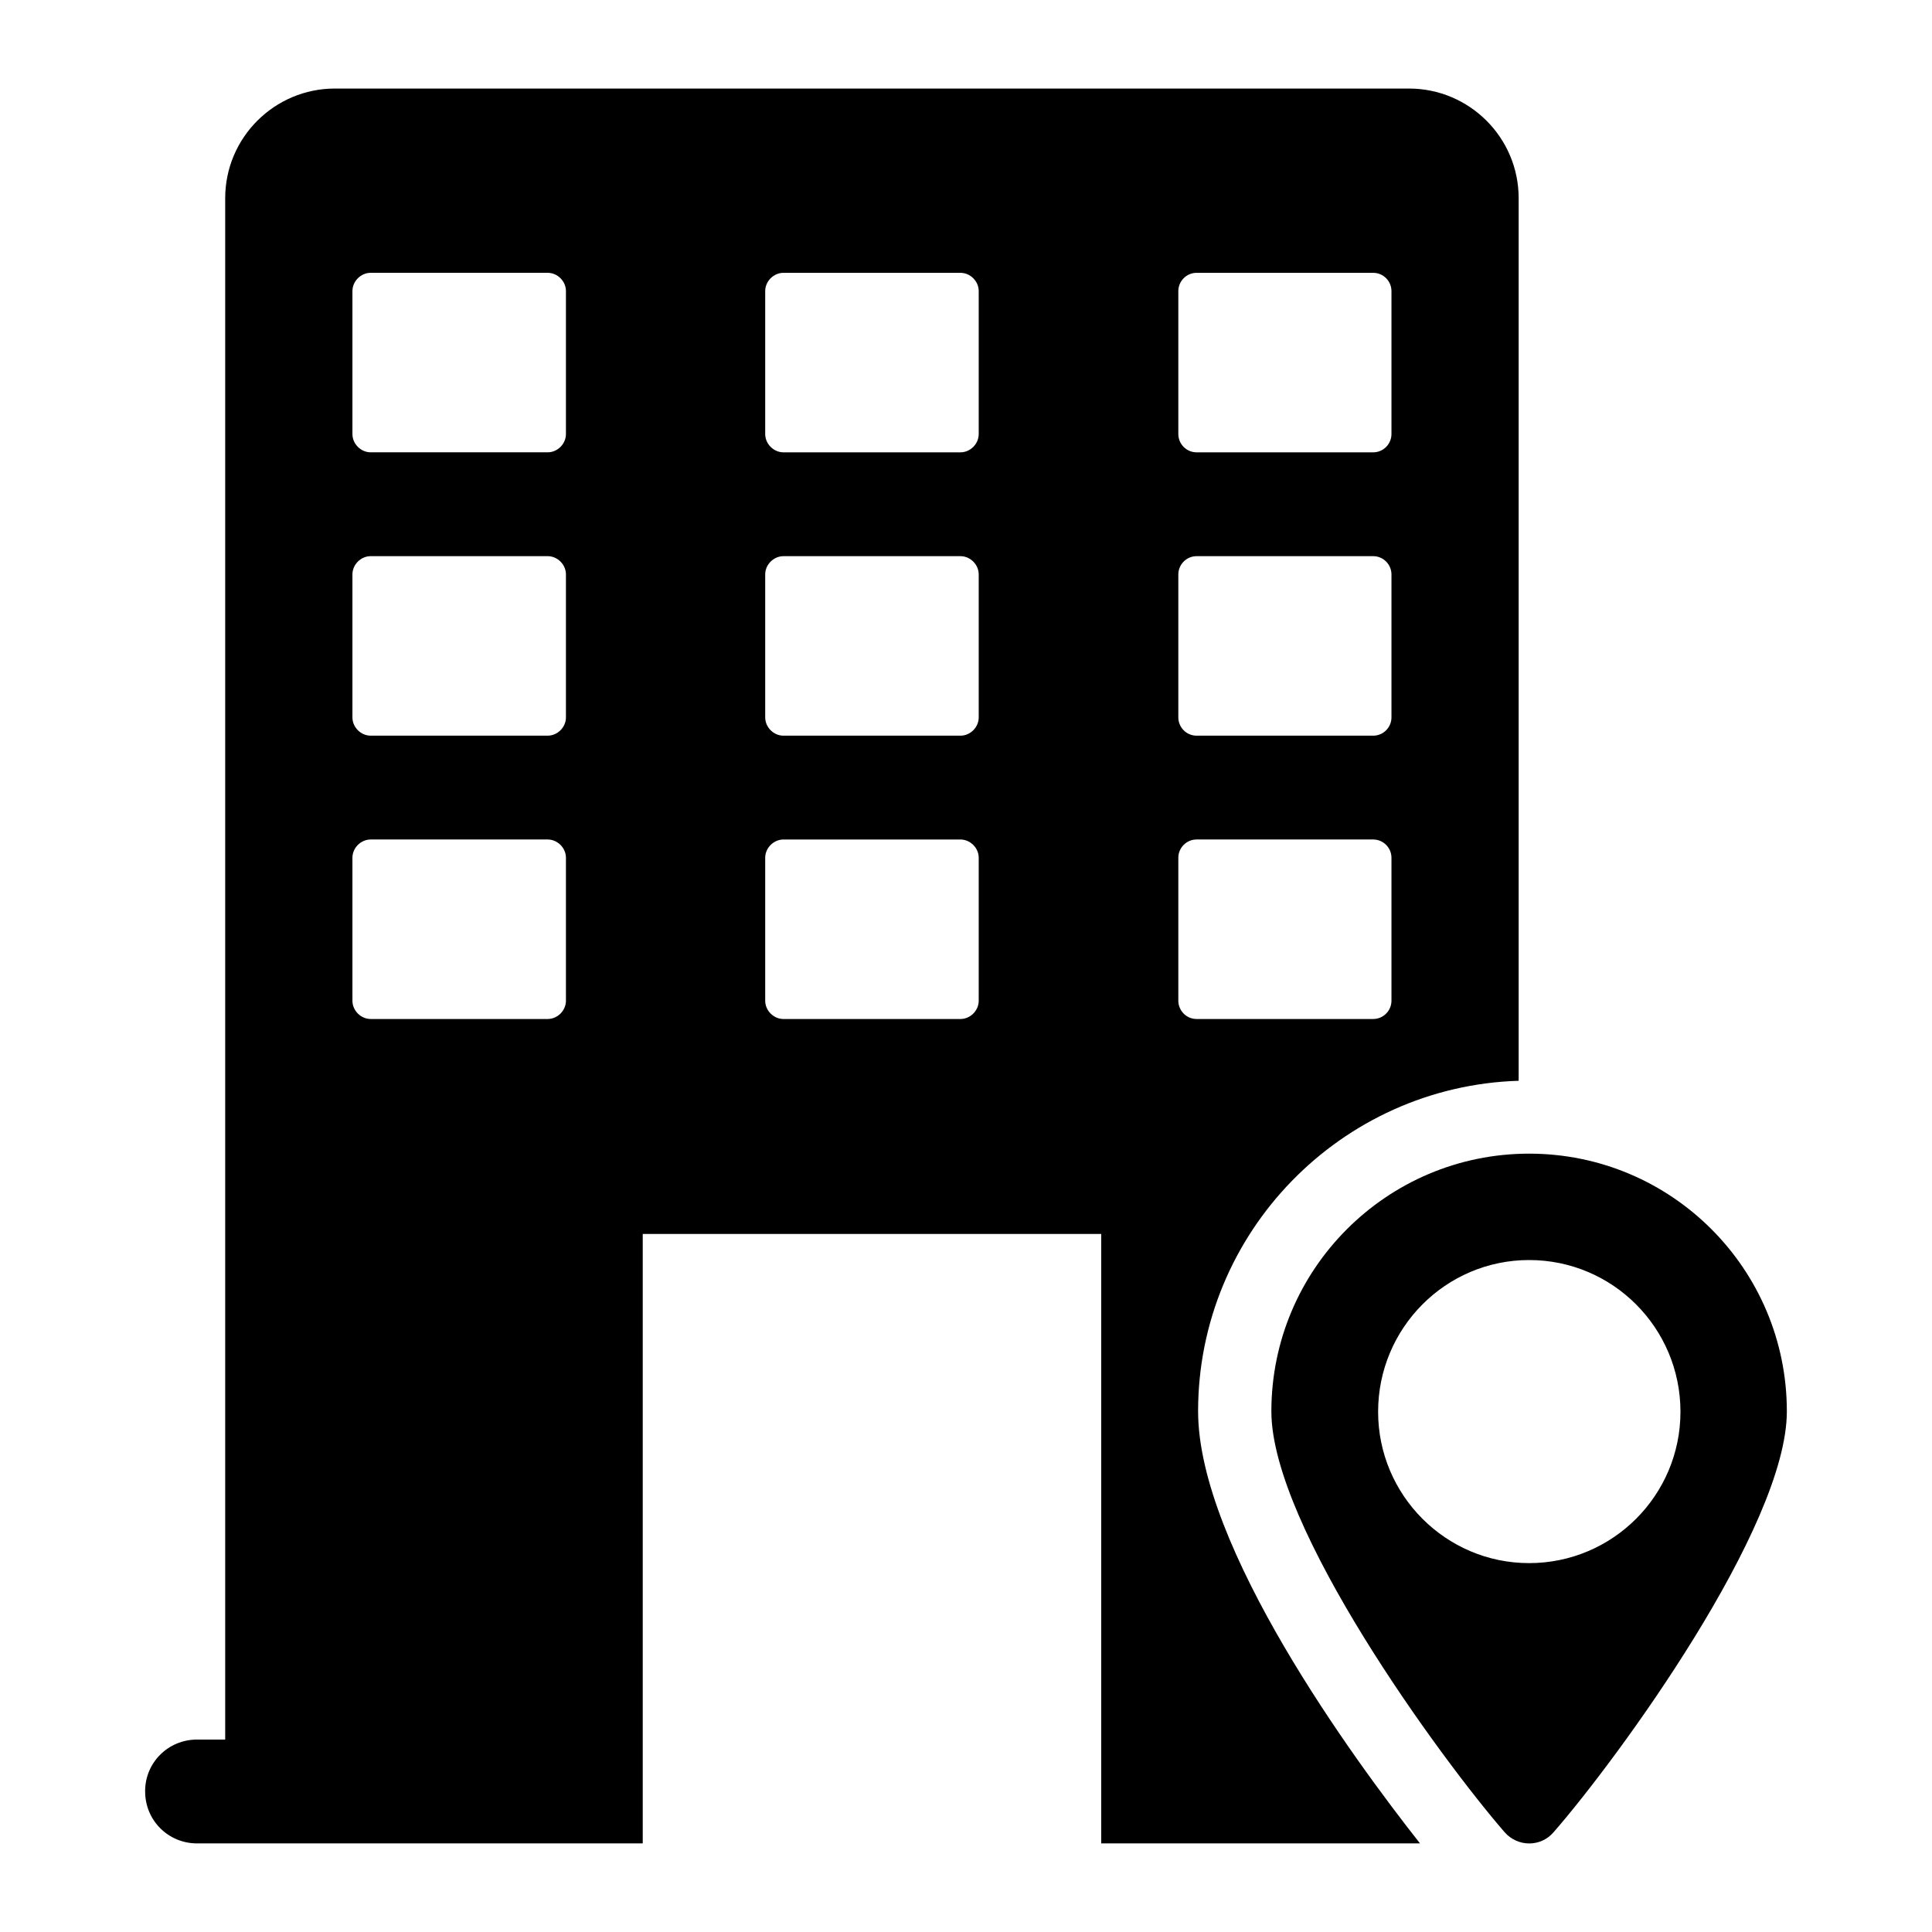<?xml version="1.0" encoding="UTF-8"?>
<!-- Uploaded to: ICON Repo, www.svgrepo.com, Generator: ICON Repo Mixer Tools -->
<svg fill="#000000" width="800px" height="800px" version="1.1" viewBox="144 144 512 512" xmlns="http://www.w3.org/2000/svg">
 <g>
  <path d="m549.23 449.73c-37.688 0-68.305 30.617-68.305 68.305 0 30.617 44.762 91.848 61.812 111.52 3.488 3.973 9.59 3.973 12.984 0 17.148-19.668 61.812-80.898 61.812-111.52 0-37.691-30.52-68.305-68.305-68.305zm0 108.51c-22.09 0-40.016-18.02-40.016-40.109 0-22.188 17.926-40.207 40.016-40.207 22.188 0 40.109 18.02 40.109 40.207 0.004 22.09-17.922 40.109-40.109 40.109z"/>
  <path d="m546.46 430.42v-233.89c0-16.082-13.078-29.066-29.066-29.066h-284.65c-15.984 0-29.066 12.984-29.066 29.066v408.47h-7.461c-7.652 0-13.758 6.106-13.758 13.66l0.004 0.102c0 7.652 6.106 13.758 13.758 13.758h118.11v-161.51h121.5v161.51h84.484c-17.73-22.477-58.809-78.672-58.809-114.52-0.004-47.379 37.879-86.133 84.965-87.586zm-252.48-21.219c0 2.617-2.227 4.844-4.844 4.844h-46.895c-2.617 0-4.844-2.227-4.844-4.844v-37.883c0-2.617 2.227-4.844 4.844-4.844h46.895c2.617 0 4.844 2.227 4.844 4.844zm0-75.086c0 2.617-2.227 4.844-4.844 4.844h-46.895c-2.617 0-4.844-2.227-4.844-4.844v-37.883c0-2.617 2.227-4.844 4.844-4.844h46.895c2.617 0 4.844 2.227 4.844 4.844zm0-75.09c0 2.617-2.227 4.844-4.844 4.844h-46.895c-2.617 0-4.844-2.227-4.844-4.844v-37.883c0-2.617 2.227-4.844 4.844-4.844h46.895c2.617 0 4.844 2.227 4.844 4.844zm109.39 150.18c0 2.617-2.227 4.844-4.844 4.844h-46.895c-2.617 0-4.844-2.227-4.844-4.844v-37.883c0-2.617 2.227-4.844 4.844-4.844h46.895c2.617 0 4.844 2.227 4.844 4.844zm0-75.086c0 2.617-2.227 4.844-4.844 4.844h-46.895c-2.617 0-4.844-2.227-4.844-4.844v-37.883c0-2.617 2.227-4.844 4.844-4.844h46.895c2.617 0 4.844 2.227 4.844 4.844zm0-75.09c0 2.617-2.227 4.844-4.844 4.844h-46.895c-2.617 0-4.844-2.227-4.844-4.844v-37.883c0-2.617 2.227-4.844 4.844-4.844h46.895c2.617 0 4.844 2.227 4.844 4.844zm52.898-37.883c0-2.617 2.133-4.844 4.844-4.844h46.797c2.711 0 4.844 2.227 4.844 4.844v37.883c0 2.617-2.133 4.844-4.844 4.844h-46.797c-2.711 0-4.844-2.227-4.844-4.844zm0 75.09c0-2.617 2.133-4.844 4.844-4.844h46.797c2.711 0 4.844 2.227 4.844 4.844v37.883c0 2.617-2.133 4.844-4.844 4.844h-46.797c-2.711 0-4.844-2.227-4.844-4.844zm4.844 117.81c-2.711 0-4.844-2.227-4.844-4.844v-37.883c0-2.617 2.133-4.844 4.844-4.844h46.797c2.711 0 4.844 2.227 4.844 4.844v37.883c0 2.617-2.133 4.844-4.844 4.844z"/>
 </g>
</svg>